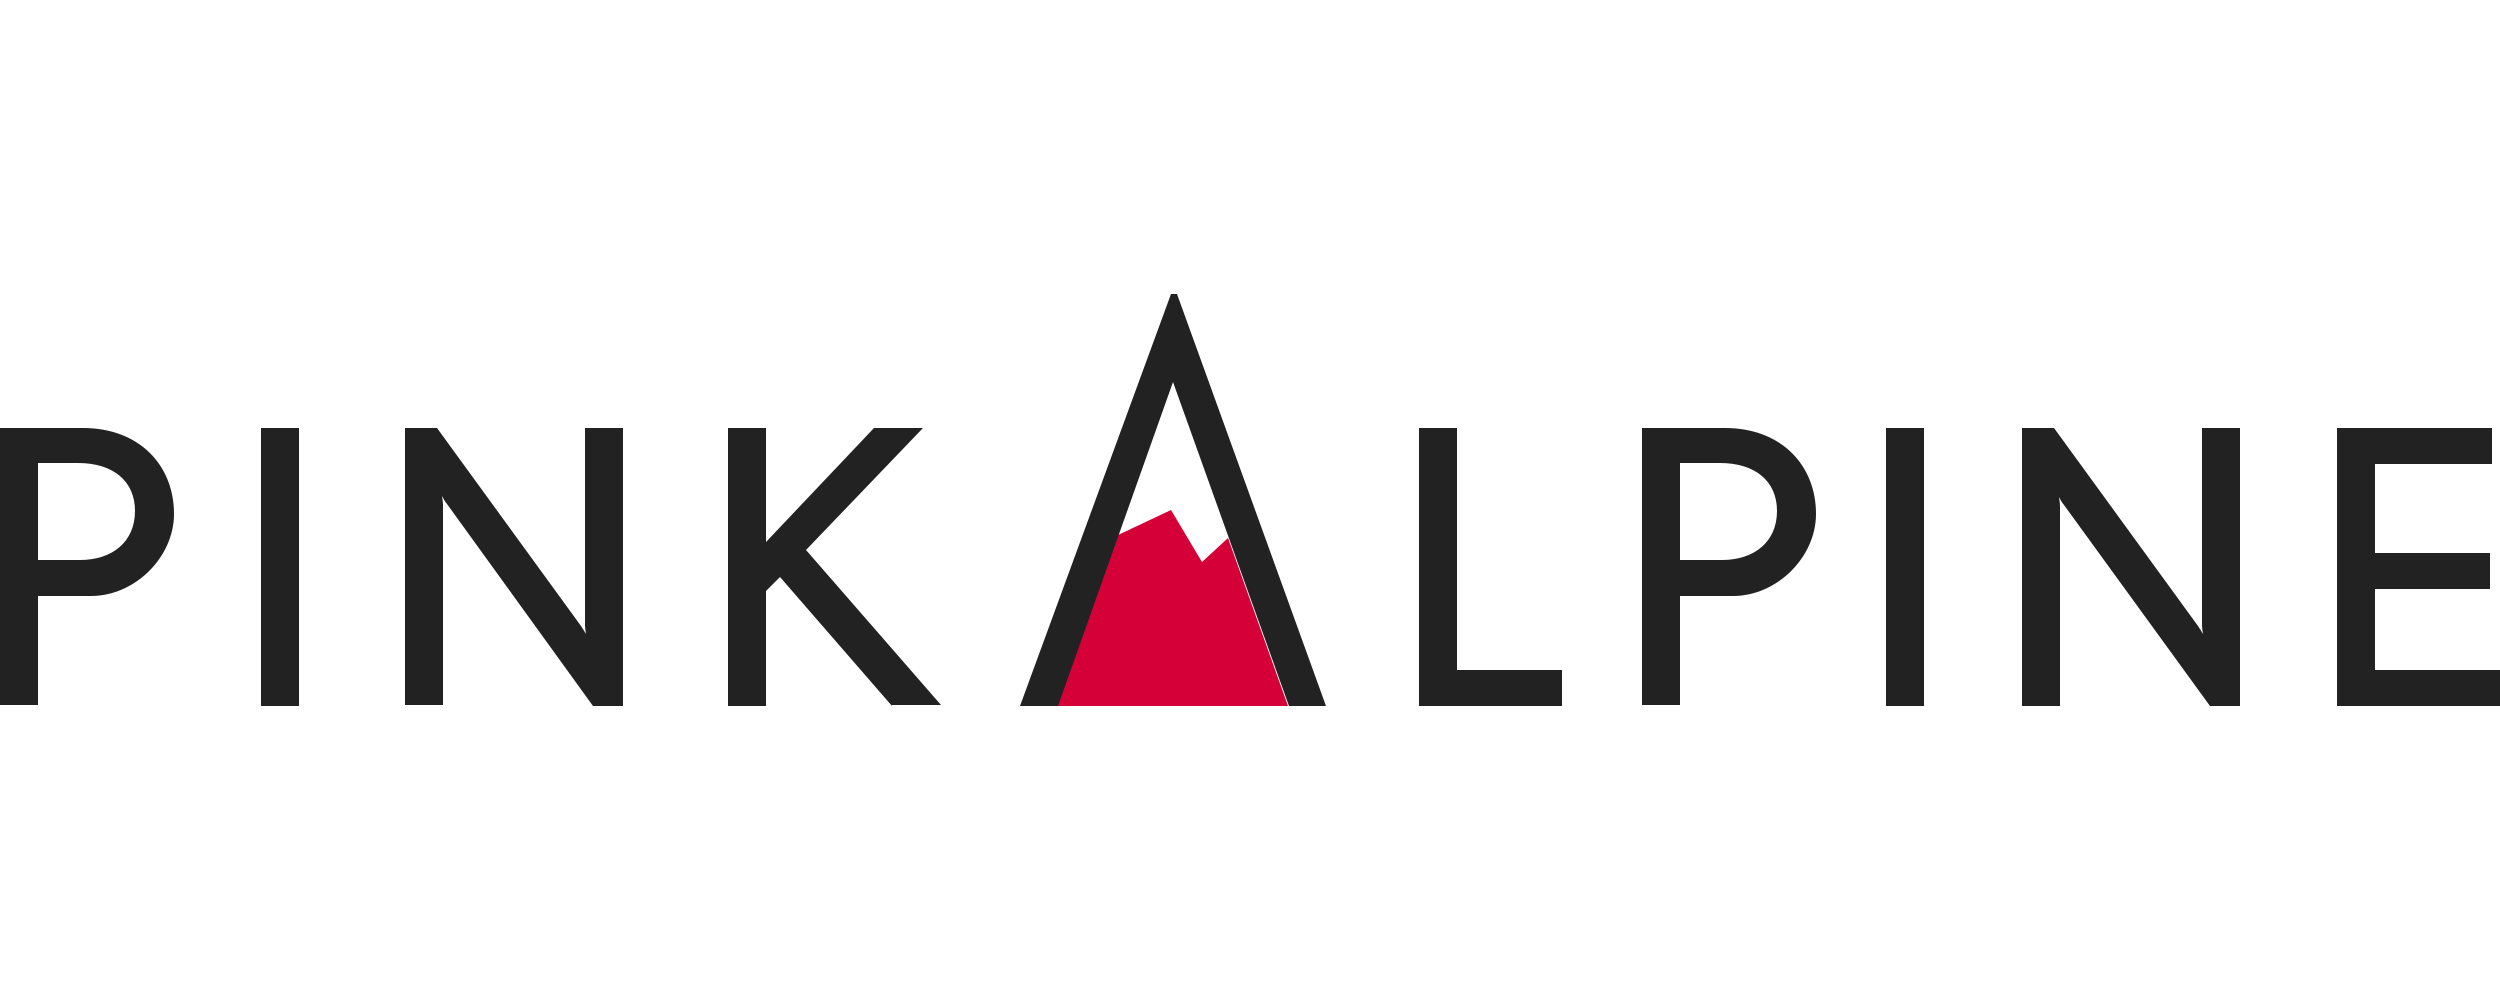 <?xml version="1.0" encoding="UTF-8"?>
<svg xmlns="http://www.w3.org/2000/svg" xmlns:xlink="http://www.w3.org/1999/xlink" version="1.1" id="Ebene_1" x="0px" y="0px" viewBox="0 0 250 100" style="enable-background:new 0 0 250 100;" xml:space="preserve">
<style type="text/css">
	.st0{fill:#D50037;}
	.st1{fill:#222222;}
</style>
<g>
	<polyline class="st0" points="122.8,53.8 120.2,56.2 117.1,51 111.8,53.5 105.7,70.6 128.8,70.6 122.8,53.8  "></polyline>
	<polygon class="st1" points="117.7,29.4 117.1,29.4 102,70.6 105.8,70.6 117.3,38.2 128.9,70.6 132.6,70.6  "></polygon>
	<path class="st1" d="M9.1,59.6H3.8v10.9H0V42.8h8.3c5.6,0,9.1,3.7,9.1,8.6C17.4,55.7,13.5,59.6,9.1,59.6z M7.8,46.3h-4V56H8   c3.2,0,5.5-1.8,5.5-4.9C13.5,48.1,11.3,46.3,7.8,46.3z"></path>
	<path class="st1" d="M26.1,70.6V42.8h3.8v27.8H26.1z"></path>
	<path class="st1" d="M59.3,70.6L44.7,50.4c-0.2-0.2-0.5-0.8-0.5-0.8s0.1,0.6,0.1,0.9v20h-3.8V42.8h3.2l14.4,19.8   c0.2,0.3,0.5,0.8,0.5,0.8s-0.1-0.6-0.1-0.9V42.8h3.8v27.8H59.3z"></path>
	<path class="st1" d="M89.2,70.6L78,57.7l-1.4,1.4v11.5h-3.8V42.8h3.8v11.4l10.8-11.4h4.9L80.6,55l13.5,15.5H89.2z"></path>
	<path class="st1" d="M141.9,70.6V42.8h3.8V67h10.5v3.6H141.9z"></path>
	<path class="st1" d="M173.3,59.6H168v10.9h-3.8V42.8h8.3c5.6,0,9.1,3.7,9.1,8.6C181.6,55.7,177.7,59.6,173.3,59.6z M172,46.3h-4V56   h4.2c3.2,0,5.5-1.8,5.5-4.9C177.7,48.1,175.5,46.3,172,46.3z"></path>
	<g>
		<path class="st1" d="M188.6,70.6V42.8h3.8v27.8H188.6z"></path>
		<g>
			<path class="st1" d="M233.7,70.6V42.8h15.5v3.6h-11.7v8.9H249v3.6h-11.5V67H250v3.6H233.7z"></path>
			<path class="st1" d="M221,70.6l-14.6-20.1c-0.2-0.2-0.5-0.8-0.5-0.8s0.1,0.6,0.1,0.9v20h-3.8V42.8h3.2l14.4,19.8     c0.2,0.3,0.5,0.8,0.5,0.8s-0.1-0.6-0.1-0.9V42.8h3.8v27.8H221z"></path>
		</g>
	</g>
</g>
</svg>
